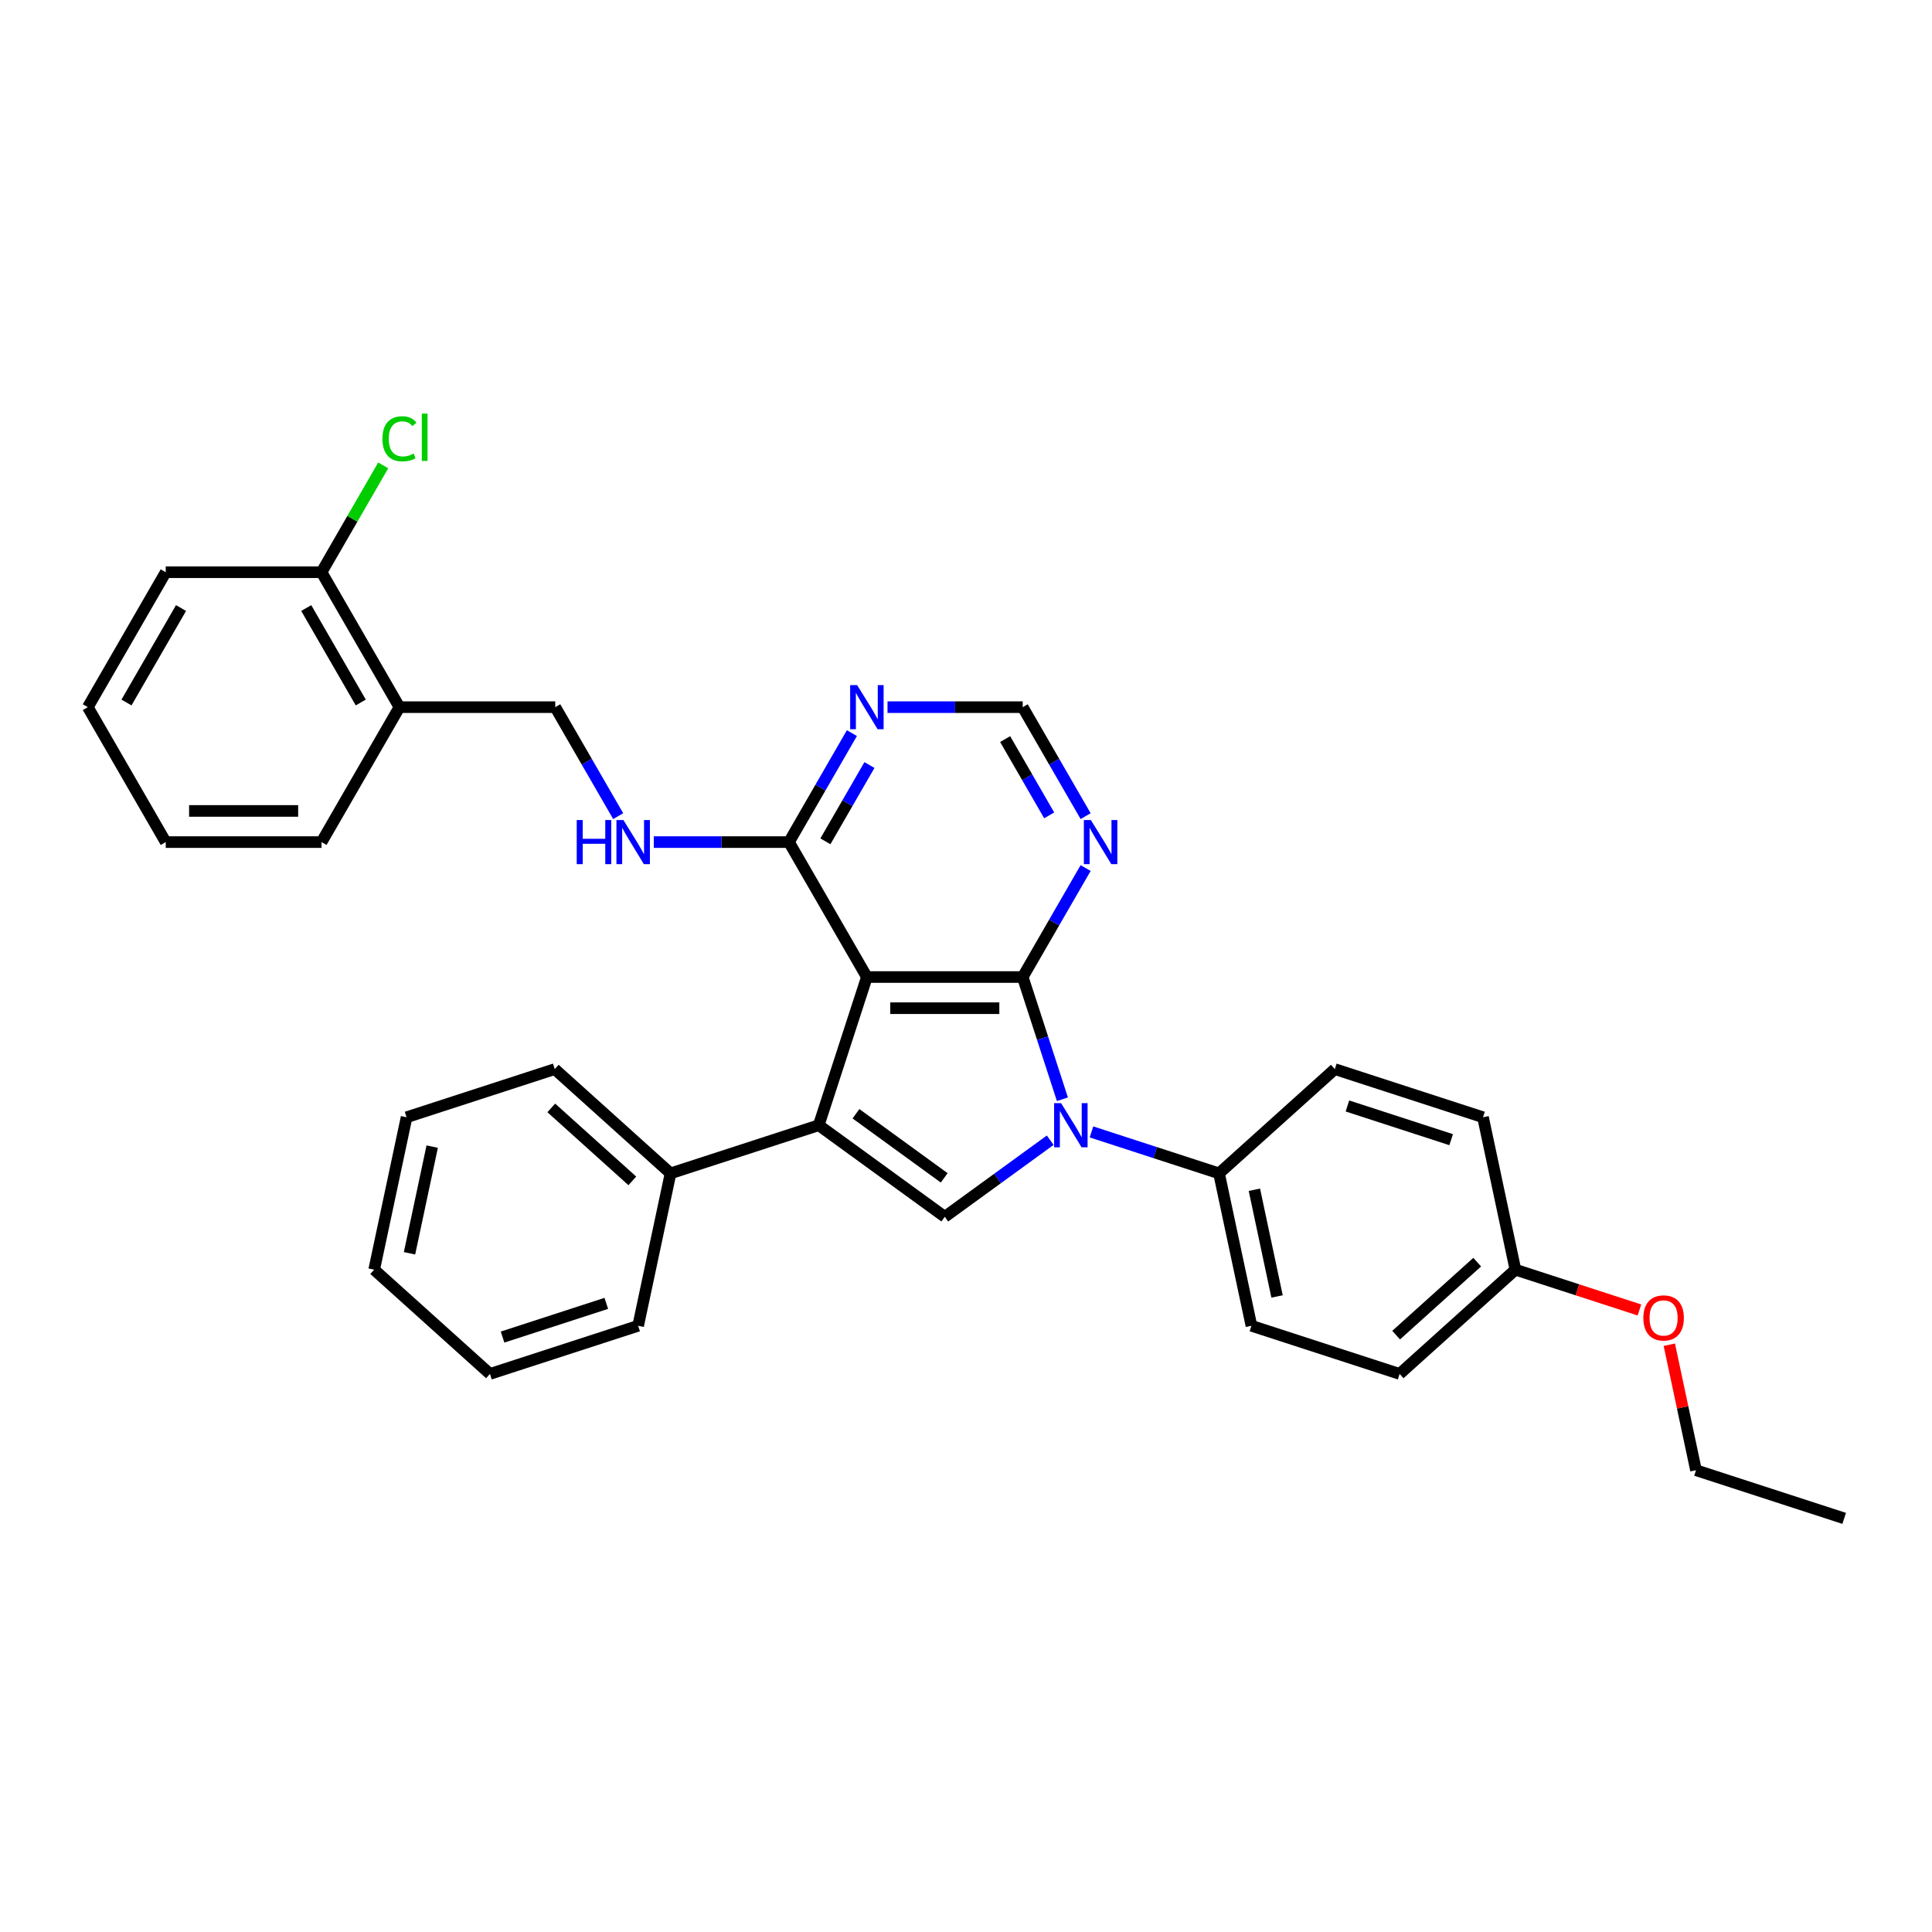 <?xml version='1.0' encoding='iso-8859-1'?>
<svg version='1.1' baseProfile='full'
              xmlns='http://www.w3.org/2000/svg'
                      xmlns:rdkit='http://www.rdkit.org/xml'
                      xmlns:xlink='http://www.w3.org/1999/xlink'
                  xml:space='preserve'
width='1000px' height='1000px' viewBox='0 0 1000 1000'>
<!-- END OF HEADER -->
<rect style='opacity:1.0;fill:#FFFFFF;stroke:none' width='1000' height='1000' x='0' y='0'> </rect>
<path class='bond-0' d='M 529.348,505.71 L 448.699,505.71' style='fill:none;fill-rule:evenodd;stroke:#000000;stroke-width:6px;stroke-linecap:butt;stroke-linejoin:miter;stroke-opacity:1' />
<path class='bond-0' d='M 517.25,521.84 L 460.796,521.84' style='fill:none;fill-rule:evenodd;stroke:#000000;stroke-width:6px;stroke-linecap:butt;stroke-linejoin:miter;stroke-opacity:1' />
<path class='bond-1' d='M 529.348,505.71 L 539.626,537.343' style='fill:none;fill-rule:evenodd;stroke:#000000;stroke-width:6px;stroke-linecap:butt;stroke-linejoin:miter;stroke-opacity:1' />
<path class='bond-1' d='M 539.626,537.343 L 549.904,568.976' style='fill:none;fill-rule:evenodd;stroke:#0000FF;stroke-width:6px;stroke-linecap:butt;stroke-linejoin:miter;stroke-opacity:1' />
<path class='bond-5' d='M 529.348,505.71 L 545.631,477.507' style='fill:none;fill-rule:evenodd;stroke:#000000;stroke-width:6px;stroke-linecap:butt;stroke-linejoin:miter;stroke-opacity:1' />
<path class='bond-5' d='M 545.631,477.507 L 561.915,449.303' style='fill:none;fill-rule:evenodd;stroke:#0000FF;stroke-width:6px;stroke-linecap:butt;stroke-linejoin:miter;stroke-opacity:1' />
<path class='bond-2' d='M 448.699,505.71 L 423.777,582.412' style='fill:none;fill-rule:evenodd;stroke:#000000;stroke-width:6px;stroke-linecap:butt;stroke-linejoin:miter;stroke-opacity:1' />
<path class='bond-4' d='M 448.699,505.71 L 408.374,435.866' style='fill:none;fill-rule:evenodd;stroke:#000000;stroke-width:6px;stroke-linecap:butt;stroke-linejoin:miter;stroke-opacity:1' />
<path class='bond-3' d='M 543.592,590.17 L 516.307,609.993' style='fill:none;fill-rule:evenodd;stroke:#0000FF;stroke-width:6px;stroke-linecap:butt;stroke-linejoin:miter;stroke-opacity:1' />
<path class='bond-3' d='M 516.307,609.993 L 489.023,629.816' style='fill:none;fill-rule:evenodd;stroke:#000000;stroke-width:6px;stroke-linecap:butt;stroke-linejoin:miter;stroke-opacity:1' />
<path class='bond-7' d='M 564.947,585.882 L 597.959,596.608' style='fill:none;fill-rule:evenodd;stroke:#0000FF;stroke-width:6px;stroke-linecap:butt;stroke-linejoin:miter;stroke-opacity:1' />
<path class='bond-7' d='M 597.959,596.608 L 630.971,607.334' style='fill:none;fill-rule:evenodd;stroke:#000000;stroke-width:6px;stroke-linecap:butt;stroke-linejoin:miter;stroke-opacity:1' />
<path class='bond-10' d='M 423.777,582.412 L 347.075,607.334' style='fill:none;fill-rule:evenodd;stroke:#000000;stroke-width:6px;stroke-linecap:butt;stroke-linejoin:miter;stroke-opacity:1' />
<path class='bond-32' d='M 423.777,582.412 L 489.023,629.816' style='fill:none;fill-rule:evenodd;stroke:#000000;stroke-width:6px;stroke-linecap:butt;stroke-linejoin:miter;stroke-opacity:1' />
<path class='bond-32' d='M 443.045,576.473 L 488.717,609.656' style='fill:none;fill-rule:evenodd;stroke:#000000;stroke-width:6px;stroke-linecap:butt;stroke-linejoin:miter;stroke-opacity:1' />
<path class='bond-8' d='M 408.374,435.866 L 373.389,435.866' style='fill:none;fill-rule:evenodd;stroke:#000000;stroke-width:6px;stroke-linecap:butt;stroke-linejoin:miter;stroke-opacity:1' />
<path class='bond-8' d='M 373.389,435.866 L 338.403,435.866' style='fill:none;fill-rule:evenodd;stroke:#0000FF;stroke-width:6px;stroke-linecap:butt;stroke-linejoin:miter;stroke-opacity:1' />
<path class='bond-33' d='M 408.374,435.866 L 424.658,407.663' style='fill:none;fill-rule:evenodd;stroke:#000000;stroke-width:6px;stroke-linecap:butt;stroke-linejoin:miter;stroke-opacity:1' />
<path class='bond-33' d='M 424.658,407.663 L 440.941,379.459' style='fill:none;fill-rule:evenodd;stroke:#0000FF;stroke-width:6px;stroke-linecap:butt;stroke-linejoin:miter;stroke-opacity:1' />
<path class='bond-33' d='M 427.228,435.47 L 438.627,415.727' style='fill:none;fill-rule:evenodd;stroke:#000000;stroke-width:6px;stroke-linecap:butt;stroke-linejoin:miter;stroke-opacity:1' />
<path class='bond-33' d='M 438.627,415.727 L 450.025,395.985' style='fill:none;fill-rule:evenodd;stroke:#0000FF;stroke-width:6px;stroke-linecap:butt;stroke-linejoin:miter;stroke-opacity:1' />
<path class='bond-9' d='M 561.915,422.43 L 545.631,394.226' style='fill:none;fill-rule:evenodd;stroke:#0000FF;stroke-width:6px;stroke-linecap:butt;stroke-linejoin:miter;stroke-opacity:1' />
<path class='bond-9' d='M 545.631,394.226 L 529.348,366.023' style='fill:none;fill-rule:evenodd;stroke:#000000;stroke-width:6px;stroke-linecap:butt;stroke-linejoin:miter;stroke-opacity:1' />
<path class='bond-9' d='M 543.061,422.034 L 531.662,402.291' style='fill:none;fill-rule:evenodd;stroke:#0000FF;stroke-width:6px;stroke-linecap:butt;stroke-linejoin:miter;stroke-opacity:1' />
<path class='bond-9' d='M 531.662,402.291 L 520.264,382.549' style='fill:none;fill-rule:evenodd;stroke:#000000;stroke-width:6px;stroke-linecap:butt;stroke-linejoin:miter;stroke-opacity:1' />
<path class='bond-6' d='M 459.377,366.023 L 494.362,366.023' style='fill:none;fill-rule:evenodd;stroke:#0000FF;stroke-width:6px;stroke-linecap:butt;stroke-linejoin:miter;stroke-opacity:1' />
<path class='bond-6' d='M 494.362,366.023 L 529.348,366.023' style='fill:none;fill-rule:evenodd;stroke:#000000;stroke-width:6px;stroke-linecap:butt;stroke-linejoin:miter;stroke-opacity:1' />
<path class='bond-14' d='M 630.971,607.334 L 647.739,686.22' style='fill:none;fill-rule:evenodd;stroke:#000000;stroke-width:6px;stroke-linecap:butt;stroke-linejoin:miter;stroke-opacity:1' />
<path class='bond-14' d='M 649.264,615.813 L 661.001,671.034' style='fill:none;fill-rule:evenodd;stroke:#000000;stroke-width:6px;stroke-linecap:butt;stroke-linejoin:miter;stroke-opacity:1' />
<path class='bond-15' d='M 630.971,607.334 L 690.905,553.369' style='fill:none;fill-rule:evenodd;stroke:#000000;stroke-width:6px;stroke-linecap:butt;stroke-linejoin:miter;stroke-opacity:1' />
<path class='bond-12' d='M 319.968,422.43 L 303.685,394.226' style='fill:none;fill-rule:evenodd;stroke:#0000FF;stroke-width:6px;stroke-linecap:butt;stroke-linejoin:miter;stroke-opacity:1' />
<path class='bond-12' d='M 303.685,394.226 L 287.401,366.023' style='fill:none;fill-rule:evenodd;stroke:#000000;stroke-width:6px;stroke-linecap:butt;stroke-linejoin:miter;stroke-opacity:1' />
<path class='bond-22' d='M 347.075,607.334 L 287.142,553.369' style='fill:none;fill-rule:evenodd;stroke:#000000;stroke-width:6px;stroke-linecap:butt;stroke-linejoin:miter;stroke-opacity:1' />
<path class='bond-22' d='M 327.292,611.226 L 285.339,573.451' style='fill:none;fill-rule:evenodd;stroke:#000000;stroke-width:6px;stroke-linecap:butt;stroke-linejoin:miter;stroke-opacity:1' />
<path class='bond-23' d='M 347.075,607.334 L 330.307,686.22' style='fill:none;fill-rule:evenodd;stroke:#000000;stroke-width:6px;stroke-linecap:butt;stroke-linejoin:miter;stroke-opacity:1' />
<path class='bond-11' d='M 206.752,366.023 L 287.401,366.023' style='fill:none;fill-rule:evenodd;stroke:#000000;stroke-width:6px;stroke-linecap:butt;stroke-linejoin:miter;stroke-opacity:1' />
<path class='bond-13' d='M 206.752,366.023 L 166.428,296.179' style='fill:none;fill-rule:evenodd;stroke:#000000;stroke-width:6px;stroke-linecap:butt;stroke-linejoin:miter;stroke-opacity:1' />
<path class='bond-13' d='M 186.735,363.611 L 158.508,314.72' style='fill:none;fill-rule:evenodd;stroke:#000000;stroke-width:6px;stroke-linecap:butt;stroke-linejoin:miter;stroke-opacity:1' />
<path class='bond-21' d='M 206.752,366.023 L 166.428,435.866' style='fill:none;fill-rule:evenodd;stroke:#000000;stroke-width:6px;stroke-linecap:butt;stroke-linejoin:miter;stroke-opacity:1' />
<path class='bond-16' d='M 166.428,296.179 L 182.39,268.531' style='fill:none;fill-rule:evenodd;stroke:#000000;stroke-width:6px;stroke-linecap:butt;stroke-linejoin:miter;stroke-opacity:1' />
<path class='bond-16' d='M 182.39,268.531 L 198.352,240.884' style='fill:none;fill-rule:evenodd;stroke:#00CC00;stroke-width:6px;stroke-linecap:butt;stroke-linejoin:miter;stroke-opacity:1' />
<path class='bond-24' d='M 166.428,296.179 L 85.779,296.179' style='fill:none;fill-rule:evenodd;stroke:#000000;stroke-width:6px;stroke-linecap:butt;stroke-linejoin:miter;stroke-opacity:1' />
<path class='bond-19' d='M 647.739,686.22 L 724.441,711.142' style='fill:none;fill-rule:evenodd;stroke:#000000;stroke-width:6px;stroke-linecap:butt;stroke-linejoin:miter;stroke-opacity:1' />
<path class='bond-18' d='M 690.905,553.369 L 767.607,578.291' style='fill:none;fill-rule:evenodd;stroke:#000000;stroke-width:6px;stroke-linecap:butt;stroke-linejoin:miter;stroke-opacity:1' />
<path class='bond-18' d='M 697.426,572.448 L 751.117,589.893' style='fill:none;fill-rule:evenodd;stroke:#000000;stroke-width:6px;stroke-linecap:butt;stroke-linejoin:miter;stroke-opacity:1' />
<path class='bond-17' d='M 784.374,657.178 L 767.607,578.291' style='fill:none;fill-rule:evenodd;stroke:#000000;stroke-width:6px;stroke-linecap:butt;stroke-linejoin:miter;stroke-opacity:1' />
<path class='bond-20' d='M 784.374,657.178 L 816.475,667.608' style='fill:none;fill-rule:evenodd;stroke:#000000;stroke-width:6px;stroke-linecap:butt;stroke-linejoin:miter;stroke-opacity:1' />
<path class='bond-20' d='M 816.475,667.608 L 848.575,678.038' style='fill:none;fill-rule:evenodd;stroke:#FF0000;stroke-width:6px;stroke-linecap:butt;stroke-linejoin:miter;stroke-opacity:1' />
<path class='bond-34' d='M 784.374,657.178 L 724.441,711.142' style='fill:none;fill-rule:evenodd;stroke:#000000;stroke-width:6px;stroke-linecap:butt;stroke-linejoin:miter;stroke-opacity:1' />
<path class='bond-34' d='M 764.591,653.286 L 722.638,691.061' style='fill:none;fill-rule:evenodd;stroke:#000000;stroke-width:6px;stroke-linecap:butt;stroke-linejoin:miter;stroke-opacity:1' />
<path class='bond-25' d='M 864.035,696.02 L 870.939,728.503' style='fill:none;fill-rule:evenodd;stroke:#FF0000;stroke-width:6px;stroke-linecap:butt;stroke-linejoin:miter;stroke-opacity:1' />
<path class='bond-25' d='M 870.939,728.503 L 877.844,760.986' style='fill:none;fill-rule:evenodd;stroke:#000000;stroke-width:6px;stroke-linecap:butt;stroke-linejoin:miter;stroke-opacity:1' />
<path class='bond-27' d='M 166.428,435.866 L 85.779,435.866' style='fill:none;fill-rule:evenodd;stroke:#000000;stroke-width:6px;stroke-linecap:butt;stroke-linejoin:miter;stroke-opacity:1' />
<path class='bond-27' d='M 154.33,419.737 L 97.876,419.737' style='fill:none;fill-rule:evenodd;stroke:#000000;stroke-width:6px;stroke-linecap:butt;stroke-linejoin:miter;stroke-opacity:1' />
<path class='bond-30' d='M 287.142,553.369 L 210.44,578.291' style='fill:none;fill-rule:evenodd;stroke:#000000;stroke-width:6px;stroke-linecap:butt;stroke-linejoin:miter;stroke-opacity:1' />
<path class='bond-29' d='M 330.307,686.22 L 253.606,711.142' style='fill:none;fill-rule:evenodd;stroke:#000000;stroke-width:6px;stroke-linecap:butt;stroke-linejoin:miter;stroke-opacity:1' />
<path class='bond-29' d='M 313.818,674.618 L 260.127,692.064' style='fill:none;fill-rule:evenodd;stroke:#000000;stroke-width:6px;stroke-linecap:butt;stroke-linejoin:miter;stroke-opacity:1' />
<path class='bond-36' d='M 85.779,296.179 L 45.455,366.023' style='fill:none;fill-rule:evenodd;stroke:#000000;stroke-width:6px;stroke-linecap:butt;stroke-linejoin:miter;stroke-opacity:1' />
<path class='bond-36' d='M 93.699,314.72 L 65.472,363.611' style='fill:none;fill-rule:evenodd;stroke:#000000;stroke-width:6px;stroke-linecap:butt;stroke-linejoin:miter;stroke-opacity:1' />
<path class='bond-26' d='M 877.844,760.986 L 954.545,785.908' style='fill:none;fill-rule:evenodd;stroke:#000000;stroke-width:6px;stroke-linecap:butt;stroke-linejoin:miter;stroke-opacity:1' />
<path class='bond-28' d='M 85.779,435.866 L 45.455,366.023' style='fill:none;fill-rule:evenodd;stroke:#000000;stroke-width:6px;stroke-linecap:butt;stroke-linejoin:miter;stroke-opacity:1' />
<path class='bond-31' d='M 253.606,711.142 L 193.672,657.178' style='fill:none;fill-rule:evenodd;stroke:#000000;stroke-width:6px;stroke-linecap:butt;stroke-linejoin:miter;stroke-opacity:1' />
<path class='bond-35' d='M 210.44,578.291 L 193.672,657.178' style='fill:none;fill-rule:evenodd;stroke:#000000;stroke-width:6px;stroke-linecap:butt;stroke-linejoin:miter;stroke-opacity:1' />
<path class='bond-35' d='M 223.702,593.478 L 211.965,648.698' style='fill:none;fill-rule:evenodd;stroke:#000000;stroke-width:6px;stroke-linecap:butt;stroke-linejoin:miter;stroke-opacity:1' />
<path  class='atom-2' d='M 549.221 570.992
L 556.705 583.09
Q 557.447 584.283, 558.641 586.445
Q 559.834 588.606, 559.899 588.735
L 559.899 570.992
L 562.931 570.992
L 562.931 593.832
L 559.802 593.832
L 551.769 580.606
Q 550.834 579.057, 549.834 577.283
Q 548.866 575.509, 548.576 574.96
L 548.576 593.832
L 545.608 593.832
L 545.608 570.992
L 549.221 570.992
' fill='#0000FF'/>
<path  class='atom-6' d='M 564.623 424.447
L 572.108 436.544
Q 572.85 437.738, 574.043 439.899
Q 575.237 442.06, 575.301 442.189
L 575.301 424.447
L 578.334 424.447
L 578.334 447.286
L 575.205 447.286
L 567.172 434.06
Q 566.236 432.511, 565.236 430.737
Q 564.269 428.963, 563.978 428.415
L 563.978 447.286
L 561.01 447.286
L 561.01 424.447
L 564.623 424.447
' fill='#0000FF'/>
<path  class='atom-7' d='M 443.65 354.603
L 451.134 366.7
Q 451.876 367.894, 453.07 370.055
Q 454.264 372.216, 454.328 372.345
L 454.328 354.603
L 457.36 354.603
L 457.36 377.442
L 454.231 377.442
L 446.199 364.216
Q 445.263 362.668, 444.263 360.893
Q 443.295 359.119, 443.005 358.571
L 443.005 377.442
L 440.037 377.442
L 440.037 354.603
L 443.65 354.603
' fill='#0000FF'/>
<path  class='atom-9' d='M 298.515 424.447
L 301.611 424.447
L 301.611 434.157
L 313.289 434.157
L 313.289 424.447
L 316.386 424.447
L 316.386 447.286
L 313.289 447.286
L 313.289 436.737
L 301.611 436.737
L 301.611 447.286
L 298.515 447.286
L 298.515 424.447
' fill='#0000FF'/>
<path  class='atom-9' d='M 322.677 424.447
L 330.161 436.544
Q 330.903 437.738, 332.097 439.899
Q 333.29 442.06, 333.355 442.189
L 333.355 424.447
L 336.387 424.447
L 336.387 447.286
L 333.258 447.286
L 325.225 434.06
Q 324.29 432.511, 323.29 430.737
Q 322.322 428.963, 322.032 428.415
L 322.032 447.286
L 319.064 447.286
L 319.064 424.447
L 322.677 424.447
' fill='#0000FF'/>
<path  class='atom-17' d='M 197.945 227.125
Q 197.945 221.447, 200.591 218.479
Q 203.268 215.479, 208.333 215.479
Q 213.043 215.479, 215.559 218.802
L 213.43 220.544
Q 211.591 218.125, 208.333 218.125
Q 204.881 218.125, 203.042 220.447
Q 201.236 222.738, 201.236 227.125
Q 201.236 231.641, 203.107 233.964
Q 205.01 236.287, 208.688 236.287
Q 211.204 236.287, 214.14 234.77
L 215.043 237.19
Q 213.849 237.964, 212.043 238.416
Q 210.236 238.867, 208.236 238.867
Q 203.268 238.867, 200.591 235.835
Q 197.945 232.803, 197.945 227.125
' fill='#00CC00'/>
<path  class='atom-17' d='M 218.333 214.092
L 221.301 214.092
L 221.301 238.577
L 218.333 238.577
L 218.333 214.092
' fill='#00CC00'/>
<path  class='atom-21' d='M 850.592 682.164
Q 850.592 676.68, 853.301 673.615
Q 856.011 670.551, 861.076 670.551
Q 866.141 670.551, 868.851 673.615
Q 871.56 676.68, 871.56 682.164
Q 871.56 687.713, 868.818 690.874
Q 866.076 694.003, 861.076 694.003
Q 856.044 694.003, 853.301 690.874
Q 850.592 687.745, 850.592 682.164
M 861.076 691.423
Q 864.56 691.423, 866.431 689.1
Q 868.334 686.745, 868.334 682.164
Q 868.334 677.68, 866.431 675.422
Q 864.56 673.131, 861.076 673.131
Q 857.592 673.131, 855.689 675.39
Q 853.818 677.648, 853.818 682.164
Q 853.818 686.777, 855.689 689.1
Q 857.592 691.423, 861.076 691.423
' fill='#FF0000'/>
</svg>
